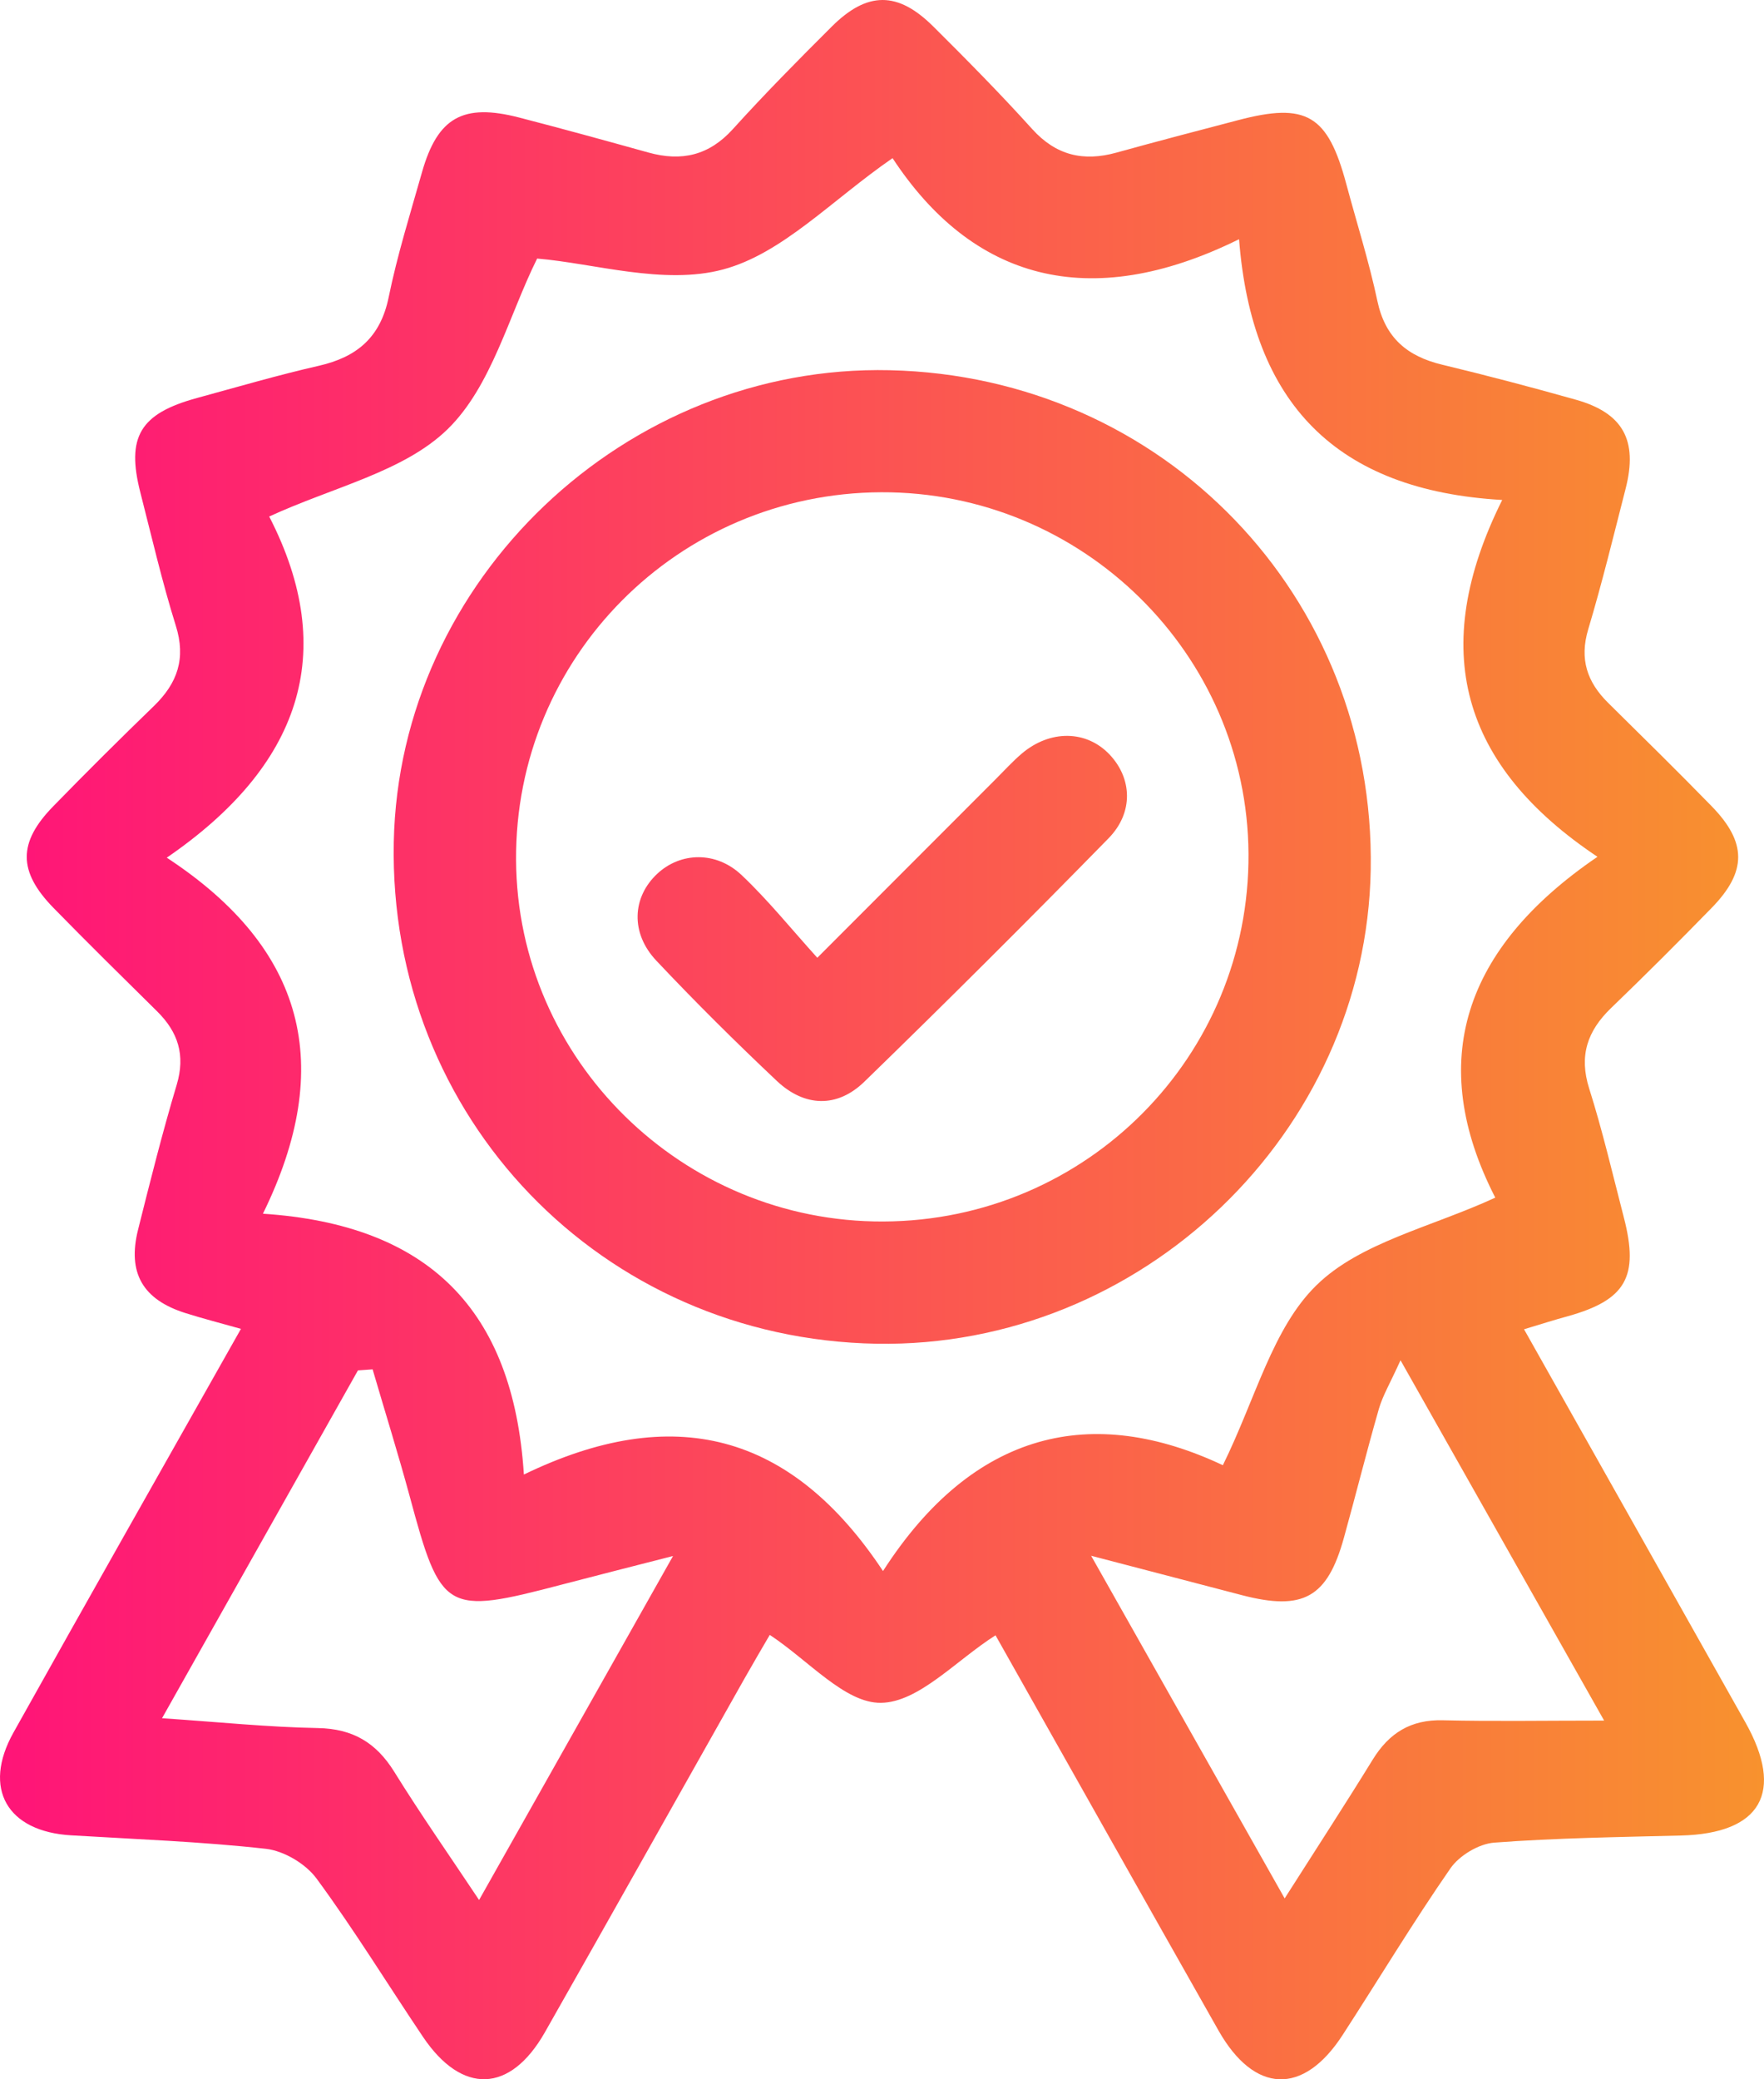 <svg width="56" height="66" viewBox="0 0 56 66" fill="none" xmlns="http://www.w3.org/2000/svg">
<path d="M48.382 42.193C50.781 46.451 53.096 50.557 55.407 54.666C56.658 56.889 55.906 58.197 53.368 58.262C51.388 58.313 49.406 58.339 47.433 58.488C46.942 58.527 46.327 58.898 46.045 59.305C44.849 61.031 43.763 62.836 42.618 64.601C41.372 66.52 39.821 66.461 38.681 64.449C36.293 60.235 33.92 56.013 31.604 51.907C30.353 52.7 29.169 54.035 27.968 54.05C26.828 54.068 25.67 52.705 24.437 51.894C24.209 52.285 23.912 52.79 23.623 53.3C21.514 57.035 19.417 60.778 17.298 64.508C16.197 66.445 14.666 66.494 13.426 64.65C12.299 62.975 11.244 61.252 10.05 59.629C9.706 59.16 9.014 58.748 8.44 58.684C6.39 58.455 4.32 58.38 2.26 58.256C0.228 58.138 -0.565 56.773 0.425 54.998C2.787 50.771 5.178 46.559 7.649 42.18C6.998 41.997 6.439 41.853 5.891 41.68C4.532 41.253 4.038 40.403 4.384 39.027C4.77 37.489 5.155 35.949 5.61 34.432C5.891 33.489 5.654 32.758 4.984 32.098C3.883 31.011 2.779 29.924 1.699 28.819C0.569 27.662 0.567 26.743 1.689 25.594C2.738 24.517 3.805 23.456 4.886 22.41C5.633 21.686 5.909 20.901 5.581 19.86C5.147 18.471 4.819 17.05 4.457 15.638C4.002 13.866 4.446 13.127 6.251 12.634C7.535 12.284 8.815 11.908 10.115 11.612C11.33 11.336 12.077 10.71 12.338 9.438C12.612 8.098 13.023 6.785 13.397 5.466C13.891 3.727 14.7 3.271 16.478 3.73C17.851 4.085 19.218 4.461 20.586 4.842C21.635 5.133 22.506 4.938 23.266 4.098C24.274 2.983 25.334 1.911 26.399 0.85C27.531 -0.281 28.5 -0.284 29.632 0.845C30.7 1.906 31.757 2.977 32.765 4.093C33.522 4.933 34.391 5.136 35.44 4.845C36.725 4.489 38.012 4.152 39.302 3.815C41.47 3.243 42.15 3.645 42.737 5.832C43.07 7.073 43.461 8.302 43.727 9.556C43.975 10.723 44.673 11.31 45.784 11.576C47.203 11.918 48.617 12.289 50.023 12.686C51.525 13.108 52.001 13.971 51.608 15.507C51.225 17.001 50.861 18.502 50.419 19.978C50.137 20.924 50.385 21.65 51.052 22.31C52.153 23.397 53.257 24.481 54.337 25.589C55.459 26.74 55.462 27.665 54.34 28.816C53.29 29.893 52.225 30.957 51.142 32C50.393 32.724 50.121 33.51 50.45 34.55C50.876 35.898 51.197 37.278 51.551 38.646C52.039 40.526 51.615 41.263 49.775 41.778C49.356 41.892 48.953 42.02 48.382 42.193ZM16.631 46.804C21.358 44.514 25.106 45.454 28.032 49.867C30.917 45.382 34.696 44.566 38.821 46.508C39.865 44.388 40.4 42.152 41.796 40.792C43.184 39.434 45.435 38.953 47.469 38.015C45.257 33.7 46.464 30.091 50.713 27.196C46.386 24.306 45.322 20.617 47.689 15.87C42.414 15.566 39.739 12.799 39.335 7.593C34.551 9.956 30.855 8.856 28.335 5.02C26.404 6.352 24.837 8.052 22.951 8.554C21.069 9.057 18.864 8.358 17.052 8.207C16.148 10.028 15.607 12.258 14.212 13.621C12.824 14.976 10.578 15.458 8.546 16.395C10.774 20.723 9.528 24.321 5.294 27.224C9.693 30.107 10.652 33.827 8.347 38.525C13.581 38.87 16.295 41.544 16.631 46.804ZM11.829 43.465C11.673 43.476 11.518 43.489 11.363 43.499C9.319 47.131 7.272 50.761 5.144 54.539C6.943 54.66 8.517 54.823 10.091 54.851C11.203 54.872 11.942 55.315 12.516 56.239C13.348 57.581 14.256 58.877 15.209 60.309C17.269 56.657 19.249 53.141 21.366 49.39C20.001 49.74 18.929 50.011 17.856 50.292C14.134 51.27 14 51.185 12.999 47.468C12.635 46.129 12.219 44.8 11.829 43.465ZM50.925 54.614C48.669 50.624 46.642 47.033 44.461 43.177C44.135 43.898 43.897 44.295 43.773 44.723C43.383 46.08 43.042 47.45 42.664 48.81C42.14 50.709 41.372 51.139 39.431 50.634C37.914 50.24 36.399 49.841 34.639 49.382C36.751 53.123 38.72 56.61 40.783 60.258C41.796 58.666 42.706 57.27 43.58 55.85C44.099 55.008 44.786 54.578 45.805 54.604C47.392 54.642 48.976 54.614 50.925 54.614Z" fill="url(#paint0_linear_206_756)"/>
<path d="M27.828 42.652C19.102 42.5 12.327 35.465 12.501 26.732C12.666 18.399 19.857 11.558 28.249 11.751C36.942 11.949 43.665 18.933 43.515 27.603C43.37 35.954 36.239 42.796 27.828 42.652ZM28.045 38.772C34.494 38.746 39.674 33.528 39.635 27.098C39.596 20.754 34.357 15.599 27.973 15.625C21.526 15.653 16.344 20.87 16.383 27.299C16.419 33.641 21.663 38.801 28.045 38.772Z" fill="url(#paint1_linear_206_756)"/>
<path d="M25.946 30.401C27.973 28.371 29.79 26.552 31.61 24.731C31.884 24.458 32.145 24.169 32.437 23.92C33.339 23.157 34.486 23.175 35.22 23.945C35.939 24.7 35.996 25.787 35.192 26.609C32.641 29.216 30.056 31.794 27.438 34.337C26.574 35.174 25.541 35.138 24.662 34.311C23.351 33.074 22.069 31.802 20.834 30.491C20.007 29.612 20.071 28.476 20.865 27.735C21.604 27.044 22.736 27.008 23.548 27.781C24.385 28.574 25.111 29.476 25.946 30.401Z" fill="url(#paint2_linear_206_756)"/>
<defs>
<linearGradient id="paint0_linear_206_756" x1="0" y1="33" x2="56" y2="33" gradientUnits="userSpaceOnUse">
<stop stop-color="#FF1478"/>
<stop offset="1" stop-color="#F8922E"/>
</linearGradient>
<linearGradient id="paint1_linear_206_756" x1="0" y1="33" x2="56" y2="33" gradientUnits="userSpaceOnUse">
<stop stop-color="#FF1478"/>
<stop offset="1" stop-color="#F8922E"/>
</linearGradient>
<linearGradient id="paint2_linear_206_756" x1="0" y1="33" x2="56" y2="33" gradientUnits="userSpaceOnUse">
<stop stop-color="#FF1478"/>
<stop offset="1" stop-color="#F8922E"/>
</linearGradient>
</defs>
</svg>
